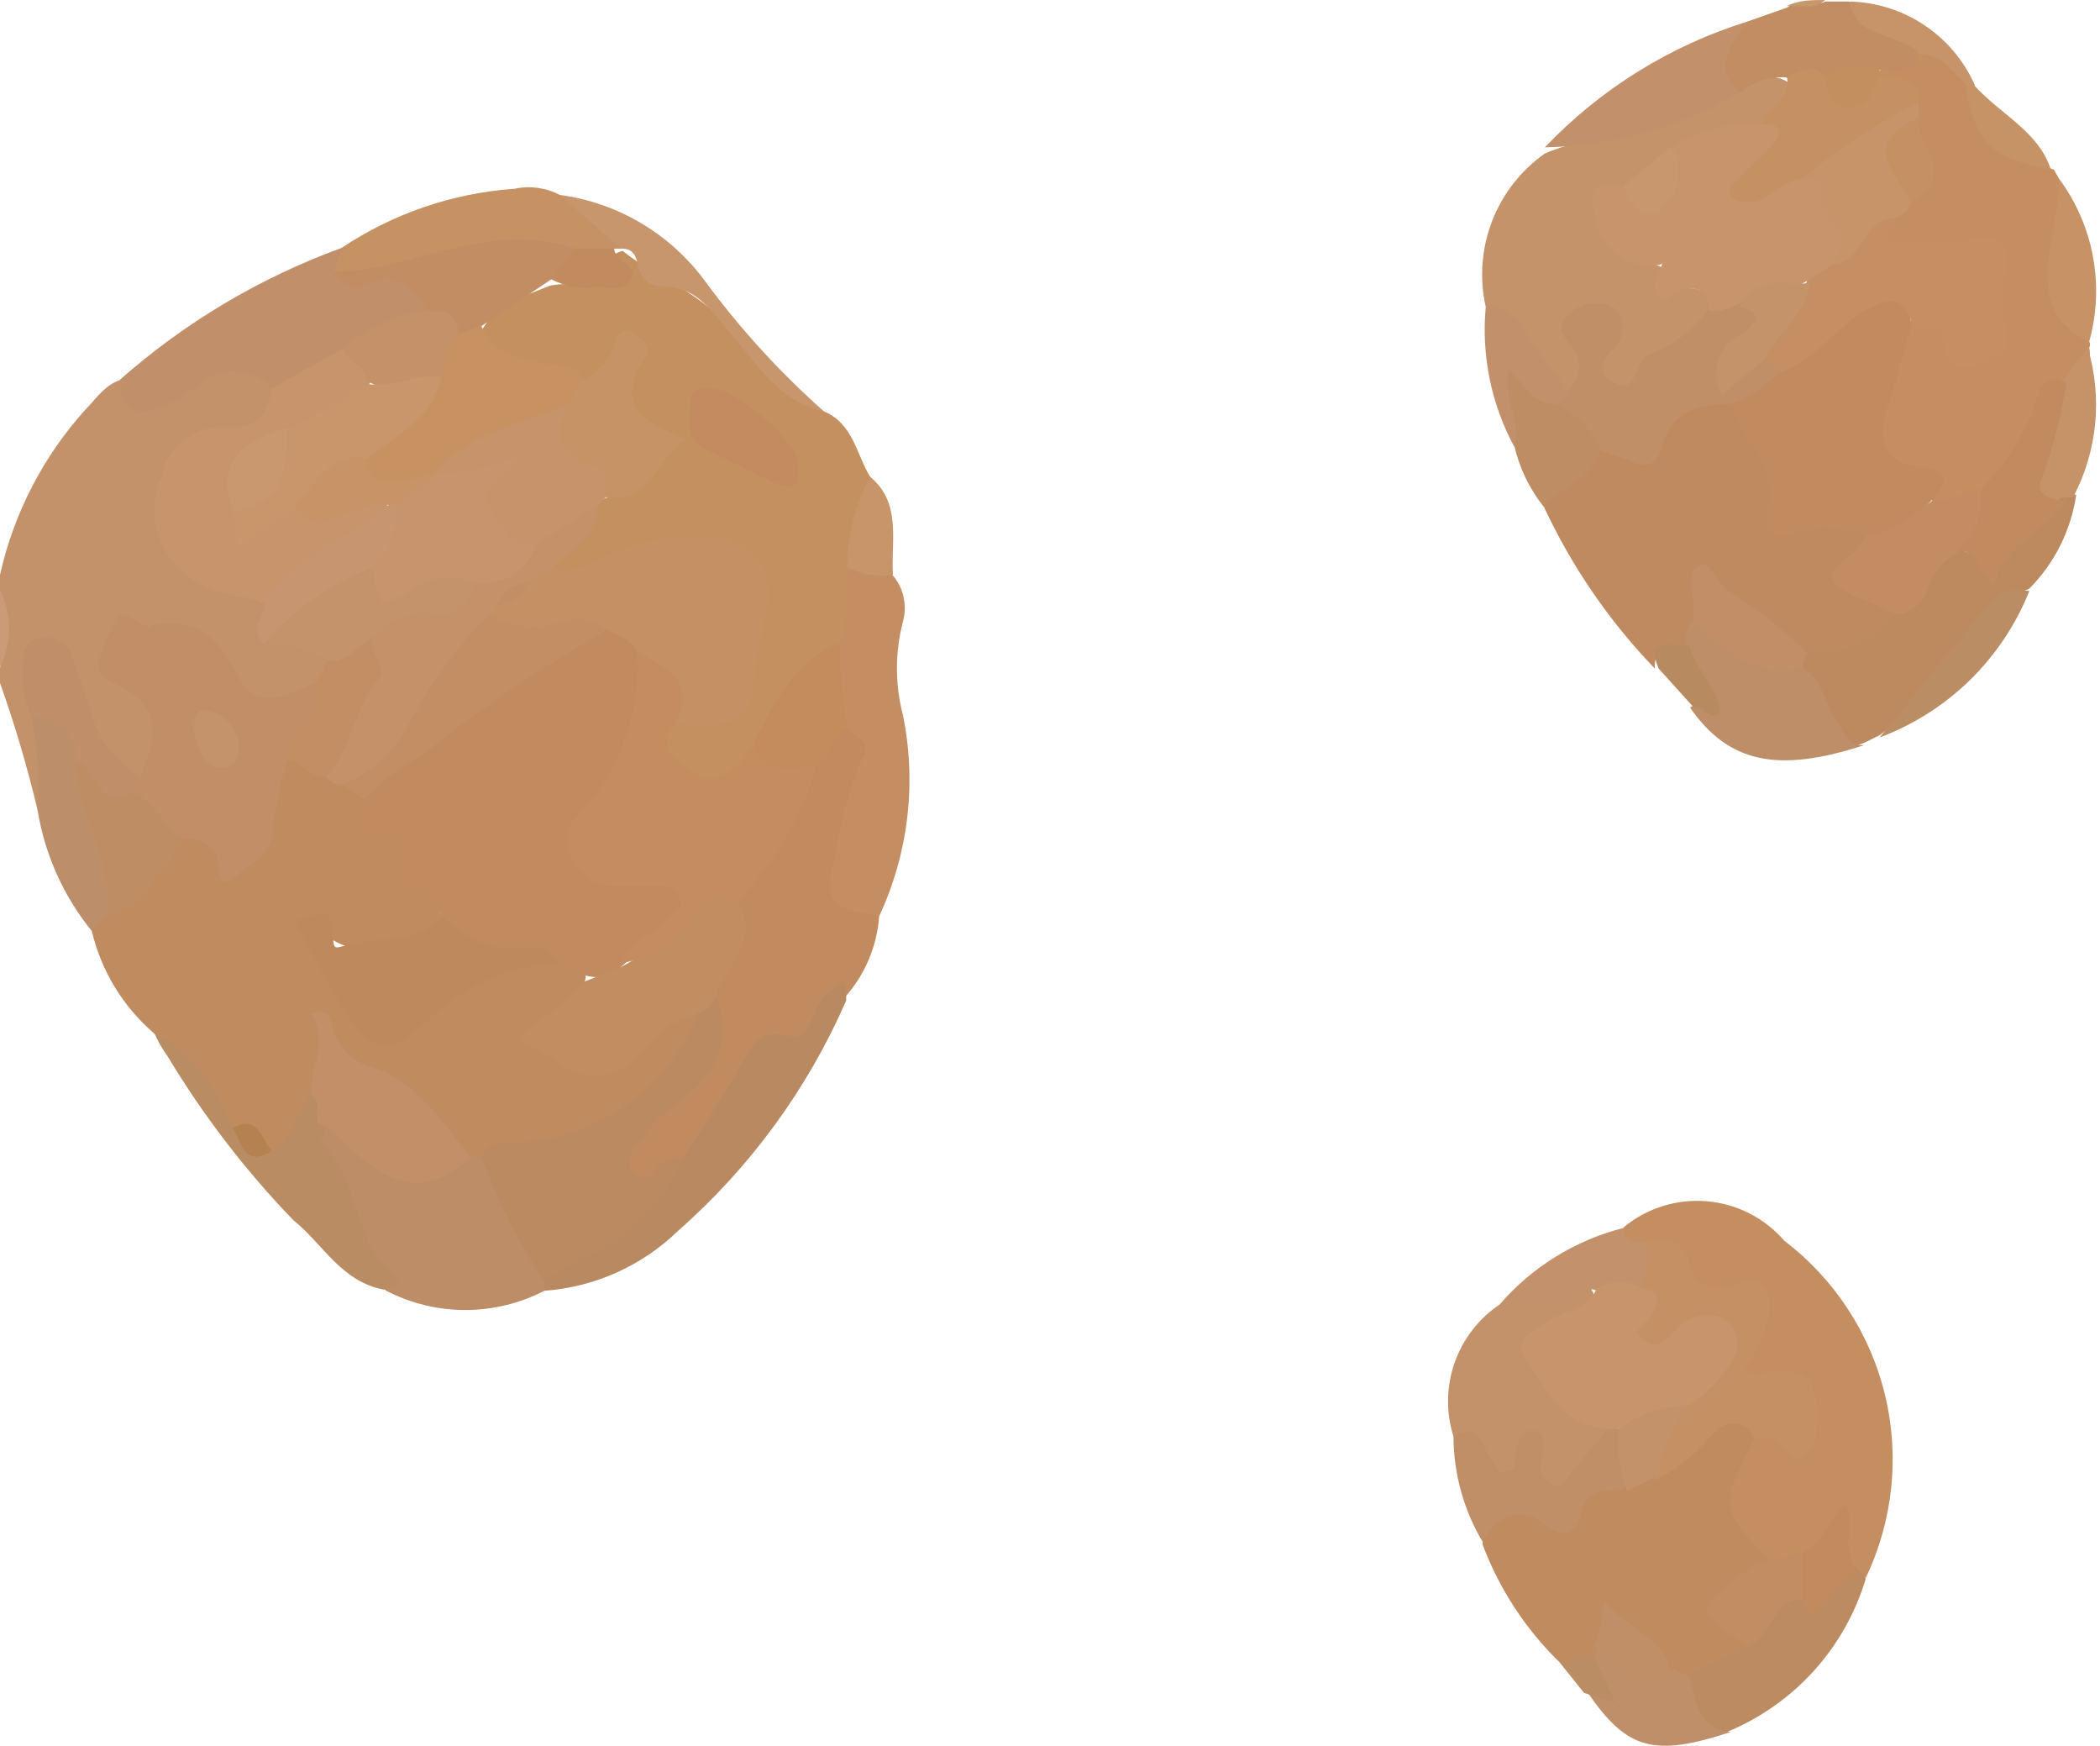 <?xml version="1.0" encoding="UTF-8"?> <svg xmlns="http://www.w3.org/2000/svg" width="225" height="187" viewBox="0 0 225 187" fill="none"> <g clip-path="url(#clip0_922_148202)"> <path d="M0 61.566C1.473 54.989 4.618 48.902 9.132 43.894C10.366 42.661 11.353 41.017 13.245 40.606C15.548 43.565 17.852 42.332 20.402 40.606C25.009 37.975 26.325 38.14 29.452 41.099C30.027 44.387 28.3 46.031 25.256 46.442C22.212 46.853 18.839 47.675 18.51 51.702C17.934 58.032 19.415 59.922 24.845 61.731C26.079 61.731 27.559 62.224 28.464 63.374C29.369 64.525 28.464 66.58 29.698 67.649C30.794 67.661 31.872 67.918 32.854 68.402C33.837 68.885 34.698 69.583 35.375 70.444C35.641 71.049 35.696 71.726 35.532 72.367C35.368 73.007 34.994 73.575 34.47 73.978C28.711 77.841 26.737 77.348 22.953 71.348C20.247 69.15 16.806 68.063 13.327 68.306C11.6 69.211 12.011 72.005 14.232 73.731C18.181 76.937 18.428 79.567 15.137 83.76C11.929 83.76 10.777 81.211 9.543 78.91C8.612 76.77 7.815 74.573 7.157 72.334C6.746 71.183 6.417 69.622 4.771 70.032C3.126 70.444 3.62 72.005 3.62 73.238C3.807 74.597 4.081 75.943 4.442 77.266C4.442 80.472 6.499 83.76 4.031 86.801C2.938 82.183 1.592 77.627 0 73.156L0 71.512C0.727 68.82 0.727 65.984 0 63.292L0 61.566Z" fill="#C4926A"></path> <path d="M0 63.21C0.637 64.487 0.969 65.894 0.969 67.32C0.969 68.746 0.637 70.153 0 71.43L0 63.21Z" fill="#CA9B76"></path> <path d="M16.453 110.638C13.192 107.82 10.892 104.056 9.872 99.87C9.378 98.555 10.366 98.062 11.188 97.487C13.505 96.254 15.461 94.442 16.865 92.226C17.67 90.958 18.808 89.934 20.155 89.267C22.953 88.609 23.611 90.829 24.68 92.637C25.684 92.177 26.552 91.467 27.201 90.574C27.849 89.681 28.256 88.636 28.382 87.541C28.472 85.308 29.184 83.144 30.439 81.294C32.249 80.307 33.565 81.294 34.881 82.198L36.856 83.513C37.954 83.95 38.859 84.767 39.406 85.814C39.406 86.801 39.406 87.952 40.722 88.609C44.506 90.746 44.836 95.349 47.633 98.226C46.835 99.292 45.815 100.173 44.644 100.807C43.473 101.441 42.178 101.814 40.849 101.9C39.519 101.986 38.187 101.783 36.944 101.305C35.7 100.827 34.576 100.085 33.647 99.13C34.702 102.837 36.524 106.282 38.995 109.241C40.64 111.214 42.45 110.967 44.342 109.241C47.02 106.656 50.178 104.617 53.638 103.24C55.682 102.352 57.945 102.095 60.137 102.501C61.371 102.501 62.441 103.24 62.77 104.638C62.194 107.843 59.068 108.501 57.175 110.474C57.751 111.296 58.739 111.46 59.561 111.871C63.839 114.337 64.662 114.091 68.364 111.049C70.256 109.405 71.901 106.857 75.028 108.008C75.521 112.775 72.23 115.241 69.104 117.707C64.403 122.023 58.211 124.35 51.828 124.201C51.421 124.283 51.001 124.283 50.594 124.201C49.13 123.43 47.864 122.333 46.892 120.995C44.961 118.365 42.343 116.318 39.324 115.077C38.317 114.638 37.42 113.984 36.694 113.16C35.969 112.336 35.435 111.363 35.128 110.309C34.964 112.664 34.606 115.001 34.059 117.296C33.154 119.68 32.495 122.31 29.698 123.379C26.901 124.447 26.654 120.666 24.351 120.831C22.252 117.052 19.588 113.616 16.453 110.638Z" fill="#C08B5F"></path> <path d="M88.272 44.058C91.399 45.373 91.728 48.579 93.208 51.045C94.689 53.511 91.07 57.538 91.81 60.991C92.218 63.623 91.816 66.318 90.658 68.717C86.661 72.028 83.409 76.146 81.115 80.8C79.141 83.677 76.755 85.075 73.382 83.349C70.009 81.622 70.256 80.143 71.901 77.019C73.218 76.362 74.616 77.019 76.015 77.019C76.921 76.963 77.776 76.584 78.426 75.95C79.075 75.317 79.475 74.471 79.552 73.567C79.552 70.69 80.704 67.895 81.033 65.347C81.362 62.799 79.799 59.511 75.85 59.018C71.554 59.102 67.323 60.082 63.428 61.895C61.947 61.895 60.466 63.621 58.903 61.895C58.903 58.607 62.77 57.456 63.51 54.497C63.876 54.006 64.356 53.611 64.909 53.346C66.474 52.902 67.893 52.051 69.022 50.88C70.338 49.154 71.737 48.004 68.611 46.277C65.484 44.551 66.883 41.099 67.706 38.058C65.238 39.291 64.826 42.414 62.194 42.003C59.561 41.592 57.916 40.934 55.859 40.359C53.803 39.784 51.746 38.715 51.252 36.167C52.651 32.715 55.941 31.811 58.985 30.578C60.211 30.372 61.462 30.372 62.687 30.578C65.238 30.578 66.472 30.167 65.649 27.372C65.962 27.126 66.328 26.957 66.719 26.879C70.503 29.92 75.521 31.399 78.483 35.674C81.078 39.164 84.423 42.029 88.272 44.058Z" fill="#C49060"></path> <path d="M177.285 71.594C172.413 66.531 168.411 60.698 165.439 54.333C166.097 50.88 169.634 50.141 171.526 47.839C172.919 48.283 174.425 48.212 175.769 47.639C177.113 47.066 178.206 46.028 178.848 44.716C179.574 43.616 180.681 42.823 181.957 42.489C183.232 42.156 184.586 42.304 185.759 42.907C188.585 45.928 190.322 49.804 190.695 53.922C190.695 55.977 192.011 55.977 193.492 55.812C194.973 55.648 197.934 55.073 199.744 56.881C201.554 58.689 196.782 60.169 198.51 62.142C200.238 64.114 202.047 63.703 203.199 65.43C203.245 65.701 203.245 65.979 203.199 66.251C201.389 70.115 197.852 70.608 194.068 70.69C189.872 68.635 186.828 65.101 182.715 62.47C181.892 63.703 182.715 65.265 181.892 66.58C181.645 67.582 181.166 68.511 180.494 69.293C180.494 69.293 179.753 69.786 179.424 69.704C177.861 69.293 177.285 70.033 177.285 71.594Z" fill="#C08A60"></path> <path d="M220.064 18.166L220.558 19.07C221.405 21.097 221.606 23.336 221.133 25.481C220.612 27.41 220.588 29.438 221.062 31.379C221.537 33.319 222.495 35.108 223.848 36.578C223.906 36.678 223.936 36.791 223.936 36.907C223.936 37.022 223.906 37.136 223.848 37.236C224.26 39.208 222.779 40.03 221.545 41.017C220.311 42.003 219.159 42.907 218.501 44.469C217.285 47.973 215.015 51.016 212.002 53.182C210.274 53.182 208.464 55.566 206.655 53.182C206.655 51.538 205.503 51.127 204.269 50.798C203.545 50.656 202.863 50.351 202.275 49.906C201.687 49.46 201.208 48.887 200.875 48.23C200.542 47.572 200.363 46.847 200.353 46.11C200.342 45.373 200.5 44.643 200.814 43.976C201.291 40.579 202.559 37.342 204.516 34.523C204.869 34.299 205.267 34.155 205.682 34.101C206.097 34.046 206.519 34.083 206.919 34.208C207.318 34.333 207.685 34.544 207.995 34.826C208.305 35.107 208.549 35.453 208.711 35.838C209.369 36.989 210.11 37.893 211.591 37.236C212.151 36.973 212.609 36.532 212.892 35.982C213.175 35.431 213.267 34.803 213.154 34.194C213.154 27.29 213.154 27.29 206.161 27.207C201.389 27.207 200.978 27.207 201.965 23.591L204.022 21.454C207.477 18.823 204.516 15.864 204.433 13.234C204.433 12.659 204.433 12.083 204.433 11.59C204.433 9.782 202.212 9.864 201.225 8.877C201.143 8.697 201.101 8.5 201.101 8.302C201.101 8.104 201.143 7.907 201.225 7.727C202.497 6.538 204.013 5.641 205.667 5.096C208.382 5.096 209.616 6.987 210.85 8.877C211.498 11.066 212.679 13.06 214.287 14.681C215.895 16.301 217.88 17.499 220.064 18.166Z" fill="#C48E60"></path> <path d="M167.084 178.04C163.453 174.501 160.645 170.208 158.857 165.464C158.857 162.505 160.421 160.615 163.382 161.601C166.344 162.587 168.4 162.505 170.128 159.628C170.622 158.724 172.02 158.724 173.09 158.56C174.453 158.248 175.759 157.72 176.956 156.998C178.935 155.765 180.782 154.333 182.468 152.724C184.772 150.997 186.993 150.422 188.474 153.71C188.474 153.71 188.474 154.285 188.474 154.45C187.154 156.325 186.575 158.622 186.849 160.898C187.122 163.174 188.228 165.269 189.954 166.779C189.543 168.588 187.898 169.245 186.581 170.232C185.265 171.218 182.962 173.109 186.581 174.753C186.899 174.88 187.163 175.113 187.328 175.413C187.493 175.713 187.549 176.06 187.486 176.396C185.782 178.418 183.369 179.712 180.74 180.013C180.338 180.042 179.934 179.976 179.562 179.819C179.19 179.661 178.861 179.418 178.601 179.109C176.928 177.105 174.99 175.335 172.843 173.848C171.856 174.67 172.02 175.986 171.362 176.807C171.213 177.2 170.957 177.542 170.622 177.794C170.144 178.223 169.536 178.481 168.895 178.526C168.254 178.57 167.617 178.4 167.084 178.04Z" fill="#C08B5F"></path> <path d="M189.79 167.19C184.196 161.683 184.196 161.601 188.062 153.874C188.308 153.633 188.608 153.455 188.938 153.355C189.267 153.255 189.616 153.236 189.954 153.299C191.353 153.299 193.245 155.683 193.574 152.477C193.903 149.271 193.574 147.956 190.283 147.874C189.571 147.915 188.857 147.915 188.144 147.874C186.581 147.874 185.923 146.887 186.581 145.326C187.239 143.764 187.569 143.353 187.898 142.284C188.803 139.079 188.309 138.421 185.018 138.668C184.124 138.867 183.188 138.755 182.366 138.352C181.543 137.948 180.883 137.277 180.494 136.448C180.159 135.542 179.51 134.787 178.664 134.319C177.818 133.851 176.833 133.703 175.887 133.9C174.653 133.489 173.09 133.407 173.994 131.434C176.485 129.387 179.68 128.395 182.893 128.672C186.107 128.948 189.084 130.471 191.188 132.914C196.569 137.012 200.374 142.837 201.962 149.409C203.55 155.981 202.825 162.898 199.909 168.999C199.273 168.925 198.673 168.668 198.181 168.259C196.289 166.122 197.441 163.656 197.441 162.012C197.16 163.083 196.666 164.087 195.987 164.963C195.308 165.839 194.46 166.568 193.492 167.108C192.258 167.766 191.024 168.259 189.79 167.19Z" fill="#C48E60"></path> <path d="M159.186 32.879C158.498 29.82 158.733 26.626 159.86 23.7C160.988 20.774 162.957 18.248 165.521 16.44C169.963 14.549 174.899 14.385 179.424 12.659C181.621 11.834 183.764 10.873 185.841 9.782C187.486 8.795 189.132 7.562 191.271 8.631C193.409 9.699 191.682 11.343 190.53 12.083C189.774 12.664 189.18 13.428 188.803 14.302C185.923 15.782 182.468 15.289 179.753 17.015C177.038 18.741 176.545 20.549 174.159 21.207C171.773 21.865 171.444 24.659 173.748 26.797C176.051 28.934 176.874 27.701 178.19 28.769C179.506 29.838 178.601 31.153 180.494 30.906C182.386 30.66 183.784 31.811 183.702 34.03C181.974 38.304 177.367 39.455 174.406 42.25C173.09 43.565 170.868 41.674 171.115 39.619C171.268 38.943 171.547 38.302 171.938 37.729C172.349 36.66 172.843 35.592 171.938 34.688C171.595 34.428 171.176 34.287 170.745 34.287C170.314 34.287 169.895 34.428 169.552 34.688C168.236 35.51 168.976 36.578 169.552 37.564C170.128 38.551 170.868 41.017 168.812 42.332C167.81 42.061 166.893 41.543 166.146 40.825C165.398 40.106 164.844 39.211 164.534 38.222C163.083 36.138 161.272 34.329 159.186 32.879Z" fill="#C4936A"></path> <path d="M94.196 98.144C93.962 101.378 92.66 104.443 90.494 106.857C89.342 106.857 88.766 107.35 88.272 108.172C87.875 109.26 87.144 110.196 86.184 110.845C85.224 111.494 84.084 111.825 82.925 111.789C81.198 111.789 80.622 113.515 79.799 114.748C77.496 117.954 76.591 122.064 72.888 124.283L70.338 125.68C69.269 126.256 68.117 127.16 67.048 125.68C66.701 125.156 66.516 124.542 66.516 123.913C66.516 123.285 66.701 122.67 67.048 122.146C68.016 120.131 69.526 118.423 71.408 117.214C73.123 116.14 74.482 114.585 75.316 112.743C76.15 110.9 76.422 108.853 76.097 106.857C76.097 103.405 79.881 100.775 78.565 96.911C81.767 92.365 84.522 87.52 86.792 82.444C87.861 80.718 88.272 78.417 90.74 78.006C93.208 77.595 93.949 80.472 92.962 82.773C92.12 85.096 91.486 87.489 91.07 89.924C89.589 95.925 89.26 94.61 94.196 98.144Z" fill="#C18B5F"></path> <path d="M50.759 123.954H51.581C54.565 128.029 56.999 132.479 58.821 137.188C58.742 137.578 58.573 137.944 58.327 138.257C55.709 139.612 52.803 140.319 49.854 140.319C46.905 140.319 43.999 139.612 41.38 138.257C38.336 133.982 37.431 128.722 34.47 124.448C33.565 123.05 33.154 121.735 34.47 120.502C35.786 119.269 37.185 121.488 38.254 122.475C41.133 125.434 44.177 127.078 48.044 124.201C48.422 123.898 48.881 123.713 49.364 123.669C49.847 123.625 50.332 123.724 50.759 123.954Z" fill="#BD8D67"></path> <path d="M29.122 41.592C28.599 41.024 27.963 40.571 27.255 40.261C26.547 39.951 25.782 39.791 25.009 39.791C24.236 39.791 23.472 39.951 22.764 40.261C22.056 40.571 21.42 41.024 20.896 41.592C19.884 42.291 18.81 42.896 17.687 43.401C14.808 44.798 12.916 44.305 12.834 40.688C19.805 34.532 27.869 29.737 36.609 26.55C37.185 27.29 36.609 28.194 37.267 28.934C37.925 29.673 39.653 28.934 40.887 28.934C43.601 28.934 45.74 29.92 45.905 33.126C43.355 35.345 39.57 35.345 37.185 37.811C34.799 40.277 32.907 42.003 29.122 41.592Z" fill="#C18F6A"></path> <path d="M94.196 98.144C88.684 97.24 88.19 96.5 89.589 91.24C90.065 87.813 91.006 84.467 92.386 81.294C93.455 79.567 91.892 78.91 90.74 78.17C89.713 76.903 89.085 75.358 88.939 73.733C88.792 72.109 89.133 70.477 89.918 69.046C90.674 66.376 90.952 63.593 90.74 60.826C91.553 60.463 92.454 60.347 93.332 60.493C94.21 60.64 95.026 61.041 95.676 61.648C96.241 62.322 96.634 63.123 96.82 63.983C97.006 64.842 96.981 65.733 96.746 66.58C95.885 69.868 95.885 73.321 96.746 76.608C98.227 83.875 97.333 91.424 94.196 98.144Z" fill="#C48E62"></path> <path d="M193.903 69.868C195.66 70.001 197.422 69.695 199.03 68.977C200.639 68.26 202.043 67.153 203.117 65.758C205.503 63.621 206.161 59.84 209.534 58.525C210.071 58.904 210.684 59.163 211.33 59.286C211.977 59.408 212.642 59.391 213.281 59.235C213.92 59.08 214.518 58.789 215.036 58.383C215.553 57.977 215.977 57.464 216.28 56.881C217.681 55.241 219.421 53.923 221.38 53.017C221.547 52.937 221.73 52.896 221.915 52.896C222.1 52.896 222.283 52.937 222.45 53.017C221.888 56.809 220.13 60.322 217.431 63.046C212.578 65.101 210.603 70.032 207.148 73.567C205.407 75.482 203.478 77.217 201.389 78.745L199.744 79.567C197.523 80.472 196.782 78.91 195.96 77.513C195.137 76.115 193.821 73.649 192.834 71.594C192.793 71.228 192.876 70.859 193.07 70.546C193.264 70.234 193.557 69.995 193.903 69.868Z" fill="#BD8A60"></path> <path d="M58.327 138.257V137.188C58.544 136.407 59.042 135.734 59.726 135.298C65.037 132.605 69.655 128.723 73.218 123.954C75.192 120.913 77.166 117.872 78.976 114.83C80.786 111.789 80.951 110.145 84.735 110.967C87.038 111.46 86.874 107.843 88.519 106.528C90.165 105.213 90.74 103.98 90.658 107.186C86.536 116.627 80.385 125.046 72.642 131.845C68.776 135.602 63.706 137.872 58.327 138.257Z" fill="#B98A62"></path> <path d="M155.731 153.874C154.915 151.301 154.955 148.533 155.845 145.985C156.735 143.436 158.426 141.244 160.667 139.736C163.503 138.158 166.72 137.39 169.963 137.517C171.856 139.243 169.963 140.065 168.976 140.887C167.989 141.709 164.04 142.284 164.452 144.997C164.809 146.341 165.448 147.593 166.328 148.67C167.207 149.747 168.306 150.625 169.552 151.244C170.572 151.679 171.538 152.231 172.431 152.888C172.314 154.262 171.823 155.579 171.011 156.694C170.199 157.81 169.097 158.682 167.824 159.217C164.452 161.025 164.698 157.327 163.958 155.354C161.737 159.299 161.325 159.382 158.611 156.176C157.808 155.23 156.83 154.449 155.731 153.874Z" fill="#C4926A"></path> <path d="M34.963 120.584C34.963 121.242 34.223 122.228 34.47 122.475C38.501 126.338 37.761 132.749 42.038 136.448C43.272 137.517 42.697 138.01 41.38 138.174C36.609 137.435 34.634 133.243 31.426 130.694C26.278 125.359 21.752 119.458 17.934 113.104C17.372 112.34 16.903 111.512 16.536 110.638C20.44 112.793 23.38 116.347 24.762 120.584C26.408 121.077 27.066 123.05 28.958 123.05C30.85 123.05 31.92 119.351 33.154 117.296C35.457 117.543 34.634 119.351 34.963 120.584Z" fill="#BA8C64"></path> <path d="M193.08 71.512C195.219 72.745 195.466 75.129 196.618 76.937C197.77 78.746 197.77 79.814 199.744 79.814C190.448 82.855 185.183 81.705 181.069 75.786C182.303 74.964 182.715 75.786 183.126 76.526C183.126 73.978 179.342 72.252 180.576 69.046C180.576 68.142 180.576 67.156 181.481 66.498C182.386 65.841 182.057 66.498 182.221 66.498C185.418 68.963 189.13 70.676 193.08 71.512Z" fill="#BE8E68"></path> <path d="M35.786 29.098L36.609 26.55C42.122 22.866 48.503 20.684 55.119 20.221C56.764 19.863 58.482 20.095 59.973 20.878C62.605 22.276 65.484 23.426 66.554 26.632H65.814C65.242 27.085 64.571 27.395 63.856 27.538C63.141 27.681 62.402 27.652 61.7 27.454C56.394 26.747 51.001 27.082 45.823 28.44C42.628 29.701 39.118 29.931 35.786 29.098Z" fill="#C69163"></path> <path d="M198.921 168.012L199.909 169.081C198.81 172.757 196.903 176.141 194.327 178.986C191.75 181.83 188.57 184.063 185.018 185.52C180.987 185.52 179.918 183.877 180.576 179.602L187.24 176.314C188.556 173.931 189.378 171.054 192.834 170.889C196.289 170.725 196.618 168.341 198.921 168.012Z" fill="#BD8B61"></path> <path d="M186.417 9.946C180.058 13.626 172.868 15.634 165.521 15.782C171.491 9.51 178.967 4.87 187.239 2.302C187.157 4.85 185.676 7.316 186.417 9.946Z" fill="#C2906B"></path> <path d="M155.731 153.874C158.611 152.148 158.775 154.861 159.762 156.258C160.749 157.655 160.585 157.82 161.572 157.573C162.559 157.327 162.23 156.505 162.313 155.847C162.395 155.189 162.806 153.052 164.287 153.217C165.768 153.381 165.521 155.189 165.11 156.505C164.972 156.974 165.013 157.478 165.226 157.918C165.439 158.359 165.808 158.704 166.261 158.888C167.578 159.71 167.742 158.395 168.318 157.738C168.894 157.08 170.951 154.614 172.267 153.052C172.442 152.912 172.66 152.836 172.884 152.836C173.108 152.836 173.326 152.912 173.501 153.052C174.417 155.097 174.563 157.403 173.912 159.546C171.856 159.546 170.046 159.546 169.388 162.012C168.729 164.478 167.578 164.889 165.356 163.163C163.135 161.436 160.091 162.094 158.94 165.3C156.852 161.853 155.743 157.903 155.731 153.874Z" fill="#C18F67"></path> <path d="M186.417 9.946C183.373 7.069 185.512 4.685 187.239 2.302L191.435 0.822C192.751 -0.082 194.314 0.822 195.548 0.164H198.099C199.661 1.479 201.407 2.559 203.282 3.37C204.351 3.863 205.832 4.11 205.585 5.836C205.338 7.562 203.199 7.809 201.389 7.48C199.539 8.083 197.64 8.523 195.713 8.795C194.314 8.384 192.834 8.795 191.435 8.302C190.53 8.215 189.617 8.316 188.754 8.599C187.89 8.882 187.094 9.341 186.417 9.946Z" fill="#C28D62"></path> <path d="M11.682 98.144C11.288 98.293 10.93 98.523 10.632 98.821C10.334 99.119 10.103 99.476 9.954 99.87C6.859 96.113 4.815 91.604 4.031 86.801C4.276 83.358 4.027 79.898 3.291 76.526C7.157 76.115 8.309 77.019 9.461 81.54C9.804 85.081 10.606 88.562 11.846 91.897C12.34 93.952 13.327 96.089 11.682 98.144Z" fill="#BC8E6A"></path> <path d="M171.444 48.25C170.704 51.456 167.166 52.031 165.439 54.333C163.877 52.386 162.78 50.109 162.23 47.675C161.572 45.538 161.325 43.401 160.832 41.346C160.338 39.291 160.832 39.619 161.572 39.208C162.313 38.797 162.888 39.208 163.382 39.866C164.351 40.777 165.397 41.602 166.508 42.332C168.894 43.729 172.02 44.469 171.444 48.25Z" fill="#BF8D63"></path> <path d="M66.554 26.632L59.972 20.878C63.05 21.291 66.013 22.319 68.684 23.9C71.356 25.482 73.681 27.585 75.521 30.084C79.265 35.18 83.539 39.864 88.272 44.058C83.583 43.072 81.197 39.126 78.4 35.838C75.603 32.55 74.534 30.824 70.914 30.66C67.294 30.495 69.351 26.55 66.554 26.632Z" fill="#C7966C"></path> <path d="M180.987 179.602C181.728 182.15 181.892 185.109 185.43 185.52C177.203 188.233 174.324 187.411 170.128 181.328C170.128 180.589 173.09 181.739 171.115 179.684C170.779 179.346 170.59 178.888 170.59 178.41C170.59 177.933 170.779 177.475 171.115 177.136V176.314C174.159 176.314 176.051 179.931 179.342 178.78L180.987 179.602Z" fill="#BE8F69"></path> <path d="M170.622 138.092C167.349 138.886 164.022 139.436 160.667 139.736C164.158 135.693 168.812 132.822 173.994 131.516C173.994 133.16 175.311 133.078 176.462 133.078C177.106 133.738 177.466 134.623 177.466 135.544C177.466 136.465 177.106 137.35 176.462 138.01C174.591 138.751 172.513 138.78 170.622 138.092Z" fill="#C3926D"></path> <path d="M166.426 43.236C164.205 43.236 163.382 41.181 161.654 39.619C160.914 42.496 163.053 45.044 162.23 47.839C159.767 43.259 158.709 38.056 159.186 32.879C160.067 32.797 160.951 33 161.707 33.459C162.462 33.918 163.05 34.608 163.382 35.427C164.832 37.718 166.425 39.914 168.154 42.003C168.729 43.318 168.236 43.976 166.426 43.236Z" fill="#C2916C"></path> <path d="M201.389 78.992L213.318 64.443C214.47 62.964 215.951 63.21 217.431 63.292C216.001 66.882 213.835 70.134 211.073 72.838C208.31 75.541 205.011 77.638 201.389 78.992Z" fill="#BB8D65"></path> <path d="M223.848 36.578C219.817 34.77 218.583 31.564 219.899 25.153C220.322 23.152 220.542 21.114 220.558 19.07C222.408 21.544 223.666 24.407 224.237 27.442C224.807 30.477 224.674 33.602 223.848 36.578Z" fill="#C69266"></path> <path d="M222.121 53.264H221.051C218.665 54.497 217.102 53.264 217.596 51.127C218.583 47.593 218.336 43.647 221.051 40.77L223.684 37.236C225.283 42.577 224.722 48.332 222.121 53.264Z" fill="#C69267"></path> <path d="M95.676 61.566C93.986 61.811 92.26 61.524 90.74 60.744C90.807 57.365 91.652 54.046 93.208 51.045C96.664 53.922 95.43 57.949 95.676 61.566Z" fill="#C79569"></path> <path d="M205.667 5.836C203.611 3.37 198.839 4.357 198.181 0.164C201.037 0.233 203.814 1.112 206.188 2.698C208.563 4.285 210.436 6.513 211.591 9.124C211.537 9.192 211.468 9.248 211.39 9.286C211.311 9.324 211.225 9.343 211.138 9.343C211.051 9.343 210.965 9.324 210.887 9.286C210.808 9.248 210.739 9.192 210.686 9.124C209.205 7.644 208.053 5.754 205.667 5.836Z" fill="#C69468"></path> <path d="M210.603 9.124H211.508C214.305 12.247 218.419 14.056 219.735 18.166C213.318 16.933 211.59 15.289 210.603 9.124Z" fill="#C69366"></path> <path d="M180.987 69.046C181.481 71.677 184.113 73.485 184.278 76.362C183.126 77.348 182.55 75.54 181.481 75.786L177.697 71.594C176.298 68.06 178.931 69.211 180.987 69.046Z" fill="#B88A60"></path> <path d="M170.622 177.136L173.09 182.397L169.717 181.328L167.084 178.04L170.622 177.136Z" fill="#BA8D65"></path> <path d="M195.548 0C194.314 1.151 192.834 0.493 191.435 0.658C192.669 0 194.15 0 195.548 0Z" fill="#C8986D"></path> <path d="M30.768 81.54C30.039 83.841 29.543 86.209 29.287 88.609C29.287 91.568 26.819 92.473 25.256 93.87C23.693 95.267 23.446 93.87 23.364 92.473C23.282 91.075 21.883 89.76 19.991 89.842C16.7 89.842 15.795 86.883 13.985 84.993C13.883 84.622 13.928 84.226 14.112 83.888C14.296 83.551 14.605 83.298 14.973 83.184C16.782 79.074 17.523 75.54 12.093 73.156C9.132 71.923 11.353 68.882 12.093 66.909C12.834 64.936 14.232 66.334 15.302 66.909C16.371 67.484 16.124 66.909 16.453 66.909C21.142 66.169 23.446 68.224 25.503 72.416C27.559 76.608 31.344 74.142 34.388 72.827C36.362 77.266 32.331 78.91 30.768 81.54Z" fill="#C28E67"></path> <path d="M29.122 41.592L36.609 37.4C38.419 37.4 39.735 38.715 39.735 40.852C37.925 44.222 34.059 44.633 31.508 46.524C26.243 48.661 25.256 50.059 26.079 54.744C26.079 55.895 26.737 56.881 28.218 55.895C29.698 54.908 30.439 53.757 32.166 54.251C32.975 54.637 33.861 54.838 34.758 54.838C35.655 54.838 36.54 54.637 37.349 54.251C38.017 53.884 38.767 53.691 39.529 53.691C40.291 53.691 41.041 53.884 41.709 54.251C42.532 55.401 41.709 56.059 40.887 56.552C36.999 59.616 32.873 62.365 28.547 64.772C26.243 63.621 23.446 63.868 21.225 62.388C19.25 61.35 17.744 59.601 17.011 57.495C16.278 55.389 16.373 53.084 17.276 51.045C17.615 49.395 18.568 47.935 19.942 46.958C21.316 45.982 23.009 45.563 24.68 45.784C27.724 45.866 28.711 44.14 29.122 41.592Z" fill="#C7946B"></path> <path d="M34.963 70.69C33.005 69.377 30.645 68.795 28.3 69.046C29.448 66.787 31.084 64.812 33.091 63.262C35.097 61.713 37.422 60.628 39.899 60.087C41.38 62.553 43.026 63.292 45.74 61.484C46.162 61.171 46.645 60.952 47.158 60.84C47.671 60.728 48.202 60.727 48.715 60.836C49.228 60.944 49.713 61.161 50.136 61.471C50.559 61.782 50.912 62.178 51.17 62.635C51.17 65.758 49.113 66.498 46.645 66.662C44.462 66.761 42.363 67.537 40.64 68.882C38.83 69.868 37.596 72.416 34.963 70.69Z" fill="#C5936B"></path> <path d="M14.973 83.184L14.15 84.828C12.669 87.13 11.271 85.979 9.954 84.828C8.638 83.677 9.132 82.198 8.227 81.54C8.227 78.088 6.006 77.102 3.291 76.526C2.533 74.912 2.248 73.117 2.468 71.348C2.468 69.868 2.468 68.553 4.607 68.306C5.29 68.203 5.987 68.355 6.565 68.735C7.142 69.114 7.558 69.694 7.733 70.361C8.391 72.252 9.214 74.142 9.708 76.115C10.479 79.064 12.367 81.599 14.973 83.184Z" fill="#C08F6A"></path> <path d="M34.964 70.69C37.267 71.183 38.254 69.046 39.982 68.224C40.461 68.663 40.843 69.197 41.104 69.791C41.366 70.385 41.501 71.027 41.501 71.676C41.501 72.326 41.366 72.968 41.104 73.562C40.843 74.156 40.461 74.69 39.982 75.129C38.947 76.746 38.118 78.485 37.514 80.307C36.856 81.54 36.691 83.349 34.634 83.184C32.578 83.02 32.249 81.129 30.439 81.54C30.351 80.853 30.449 80.154 30.724 79.518C30.999 78.882 31.441 78.331 32.002 77.924C32.703 77.363 33.24 76.625 33.559 75.787C33.877 74.948 33.964 74.04 33.812 73.156C34.388 72.334 34.717 71.512 34.964 70.69Z" fill="#C38E64"></path> <path d="M39.982 60.744C35.459 62.46 31.441 65.287 28.3 68.964C26.408 67.32 28.876 65.594 28.3 63.95C31.92 59.593 37.514 57.538 41.627 54.086C41.789 53.953 41.993 53.879 42.203 53.879C42.413 53.879 42.617 53.953 42.779 54.086C43.684 57.538 43.19 59.593 39.982 60.744Z" fill="#C7956F"></path> <path d="M47.468 98.144C45.987 95.843 41.792 95.432 42.943 91.24C42.943 90.418 41.792 89.924 40.804 89.842C37.925 89.842 38.007 87.705 39.077 85.65C39.077 84.253 39.653 83.595 40.558 83.02C47.386 78.088 54.049 72.992 60.96 68.224C62.108 67.197 63.616 66.665 65.155 66.745C66.022 66.869 66.839 67.224 67.519 67.774C68.2 68.324 68.719 69.048 69.022 69.868C69.564 75.753 67.859 81.625 64.25 86.308C63.016 87.87 61.618 89.267 62.687 91.486C63.757 93.706 65.814 93.459 67.706 93.459C68.691 93.377 69.682 93.377 70.667 93.459C71.288 93.51 71.883 93.728 72.39 94.09C72.897 94.452 73.297 94.944 73.547 95.514C73.683 96.123 73.639 96.758 73.42 97.342C73.201 97.926 72.816 98.433 72.313 98.802C70.667 100.281 68.857 101.514 67.212 102.994C65.567 104.473 64.333 105.049 62.441 104.391L59.89 102.747C58.427 101.975 56.747 101.714 55.119 102.008C53.594 102.318 52.01 102.106 50.621 101.404C49.233 100.703 48.122 99.555 47.468 98.144Z" fill="#C18B5F"></path> <path d="M73.218 123.954C71.165 128.78 67.337 132.634 62.523 134.722C61.042 135.462 59.644 136.366 58.245 137.188C55.538 133.038 53.303 128.6 51.581 123.954C51.78 123.436 52.148 123 52.626 122.716C53.104 122.433 53.663 122.319 54.214 122.393C58.726 122.445 63.143 121.098 66.856 118.536C70.57 115.975 73.396 112.325 74.945 108.09C74.997 107.672 75.187 107.283 75.485 106.986C75.783 106.688 76.172 106.498 76.59 106.446C78.483 111.625 77.331 114.666 71.984 118.611C70.473 119.762 69.189 121.184 68.199 122.804C67.459 123.708 66.965 124.858 68.199 125.763C69.433 126.667 69.844 125.763 70.503 124.858C71.259 124.221 72.23 123.898 73.218 123.954Z" fill="#BC8A60"></path> <path d="M76.591 106.857C76.442 107.228 76.219 107.565 75.936 107.847C75.653 108.13 75.316 108.352 74.945 108.501C72.535 109.154 70.4 110.566 68.857 112.529C68.353 113.271 67.693 113.895 66.923 114.356C66.152 114.817 65.29 115.105 64.397 115.199C63.504 115.293 62.602 115.191 61.752 114.9C60.903 114.609 60.127 114.136 59.479 113.515C58.245 112.693 56.846 112.118 55.448 111.378C57.422 108.83 60.795 108.008 62.441 105.213L66.554 103.569C69.759 101.882 72.564 99.527 74.781 96.665C75.932 94.938 77.825 94.61 79.141 96.665C81.526 100.61 77.825 103.24 76.591 106.857Z" fill="#C38D62"></path> <path d="M47.468 98.144C48.606 99.399 50.031 100.36 51.621 100.947C53.211 101.534 54.919 101.728 56.6 101.514C57.255 101.326 57.957 101.39 58.566 101.694C59.176 101.999 59.648 102.522 59.89 103.158C54.401 103.426 49.222 105.778 45.411 109.734C41.709 113.022 40.146 112.94 37.185 108.666C35.457 106.035 34.059 103.158 32.495 100.446C32.002 99.624 31.015 98.637 32.495 98.309C33.976 97.98 35.457 97.076 35.622 99.459C35.786 101.843 35.622 101.596 37.102 101.268C41.133 100.281 44.671 101.103 47.468 98.144Z" fill="#BF895E"></path> <path d="M34.963 83.184C37.761 80.225 37.843 75.786 40.64 72.663C41.627 71.594 39.324 69.868 39.982 68.224C40.771 67.301 41.78 66.592 42.916 66.161C44.051 65.73 45.277 65.591 46.481 65.758C46.983 65.866 47.502 65.864 48.004 65.751C48.505 65.638 48.975 65.417 49.382 65.104C49.789 64.791 50.123 64.394 50.361 63.939C50.599 63.484 50.734 62.983 50.759 62.47C52.98 61.073 55.612 60.333 57.011 57.867C58.409 55.401 60.795 53.593 64.086 54.168C64.086 57.374 61.206 58.936 59.068 60.826C58.875 61.352 58.58 61.833 58.198 62.243C57.817 62.652 57.357 62.981 56.846 63.21C55.602 63.739 54.542 64.626 53.803 65.758L52.651 66.58C49.3 70.772 46.249 75.194 43.519 79.814C42.934 81.134 41.958 82.244 40.722 82.993C39.487 83.743 38.051 84.096 36.609 84.006C36.284 84.048 35.953 83.993 35.66 83.846C35.367 83.7 35.124 83.469 34.963 83.184Z" fill="#C49169"></path> <path d="M34.964 120.584C32.825 120.584 34.964 117.954 33.318 117.296C33.318 114.255 35.21 111.46 33.318 108.583C35.21 107.926 35.292 109.076 35.622 109.898C35.816 110.848 36.251 111.732 36.885 112.466C37.518 113.2 38.33 113.759 39.241 114.091C44.589 115.57 47.468 120.338 50.43 123.954C44.013 129.873 39.57 124.941 34.964 120.584Z" fill="#C28F68"></path> <path d="M36.609 84.006C39.727 82.861 42.288 80.567 43.766 77.595C46.04 73.242 48.951 69.252 52.404 65.758C55.448 65.758 58.41 65.758 61.453 65.758C62.77 65.758 64.662 65.265 64.909 67.567C58.003 71.464 51.428 75.918 45.247 80.883C42.902 82.061 40.807 83.679 39.077 85.65L36.609 84.006Z" fill="#C38E64"></path> <path d="M8.227 81.54C10.448 82.116 10.283 86.965 14.068 84.828C16.7 85.65 17.441 88.774 19.909 89.842C17.276 92.719 15.795 96.829 11.682 98.062C11.579 94.679 10.883 91.341 9.625 88.198C8.7 86.101 8.223 83.833 8.227 81.54Z" fill="#BF8D64"></path> <path d="M29.122 123.297C26.161 125.105 25.914 122.393 24.927 120.831C27.642 119.351 27.971 121.899 29.122 123.297Z" fill="#B58151"></path> <path d="M79.058 96.5C78.73 96.204 78.333 95.993 77.904 95.885C77.475 95.778 77.025 95.776 76.596 95.882C76.166 95.987 75.768 96.196 75.437 96.49C75.107 96.784 74.853 97.154 74.698 97.569C73.862 99.08 72.681 100.373 71.252 101.344C69.823 102.314 68.186 102.936 66.472 103.158C67.541 100.857 69.927 100.035 71.572 98.391C73.218 96.747 73.218 97.158 72.724 96.007C72.23 94.856 71.325 94.856 70.338 94.856C69.351 94.856 66.965 94.856 65.32 94.856C63.675 94.856 62.194 93.788 61.371 92.062C60.871 91.312 60.661 90.405 60.783 89.512C60.904 88.62 61.347 87.801 62.029 87.212C64.199 84.899 65.873 82.168 66.948 79.185C68.023 76.203 68.477 73.032 68.282 69.868C74.452 70.608 75.439 72.499 72.395 77.348C70.832 79.321 71.408 80.718 73.3 82.116C74.061 82.82 75.059 83.212 76.097 83.212C77.134 83.212 78.133 82.82 78.894 82.116C79.541 81.413 80.146 80.672 80.704 79.896C82.76 81.212 85.393 80.965 87.368 82.444C85.802 87.743 82.947 92.572 79.058 96.5Z" fill="#C48C5F"></path> <path d="M72.395 77.348C74.616 72.827 71.325 71.43 68.282 69.868C67.623 68.388 66.143 68.06 64.909 67.402C64.205 66.826 63.355 66.459 62.453 66.343C61.551 66.227 60.635 66.366 59.808 66.745C58.575 67.116 57.276 67.22 55.999 67.05C54.723 66.88 53.497 66.44 52.404 65.758L53.227 64.936C54.461 64.196 55.448 63.21 56.6 62.47L59.068 60.826C62.276 61.73 64.662 59.265 67.294 58.607C70.305 57.571 73.506 57.206 76.673 57.538C77.554 57.589 78.414 57.83 79.193 58.245C79.972 58.661 80.65 59.241 81.183 59.944C81.715 60.648 82.087 61.459 82.275 62.321C82.462 63.183 82.459 64.075 82.267 64.936C81.567 67.921 81.018 70.939 80.622 73.978C80.375 77.266 77.002 78.499 72.395 77.348Z" fill="#C59063"></path> <path d="M51.581 34.934C53.062 38.14 56.188 38.468 59.068 39.044C60.384 39.044 61.782 39.044 62.441 40.77C63.099 42.496 61.782 42.989 60.877 43.811C55.818 45.948 50.947 48.505 46.316 51.456C43.519 52.278 40.393 54.168 38.583 49.812C38.583 47.839 40.475 46.853 41.874 45.784C43.945 44.378 45.572 42.41 46.563 40.112C46.563 38.386 47.057 36.414 48.949 35.345C49.307 35.041 49.742 34.841 50.207 34.769C50.672 34.696 51.147 34.753 51.581 34.934Z" fill="#C79162"></path> <path d="M46.645 50.716C50.265 46.195 55.941 45.538 60.795 43.236C61.453 45.62 61.536 48.168 64.415 49.401C65.978 50.141 66.06 51.785 64.909 53.264L64.086 54.086L57.587 58.196C54.872 59.922 53.638 58.196 52.486 56.059C51.335 53.922 51.005 52.196 54.461 49.319C53.464 50.194 52.27 50.816 50.981 51.131C49.692 51.446 48.345 51.445 47.057 51.127L46.645 50.716Z" fill="#C7936A"></path> <path d="M51.581 34.934L49.113 35.756C47.905 35.056 46.774 34.229 45.74 33.29C44.26 30.742 42.367 29.098 39.159 30.578C38.845 30.736 38.499 30.824 38.147 30.833C37.795 30.843 37.446 30.775 37.123 30.633C36.801 30.492 36.514 30.281 36.282 30.015C36.051 29.75 35.882 29.437 35.786 29.098C40.887 29.098 45.658 26.961 50.759 26.221C54.344 25.327 58.11 25.47 61.618 26.632C61.618 28.687 60.466 29.262 59.068 29.92L51.581 34.934Z" fill="#C38D63"></path> <path d="M64.909 53.264C64.909 51.949 65.402 50.305 63.428 49.894C59.479 48.908 59.561 46.277 60.795 43.236L62.441 40.77C63.965 39.972 65.159 38.662 65.814 37.071C65.814 36.249 66.472 34.934 67.788 35.674C69.104 36.414 69.762 37.318 69.104 38.304C65.649 43.401 69.104 45.373 73.547 47.017C70.091 49.319 69.762 54.004 64.909 53.264Z" fill="#C59366"></path> <path d="M87.368 82.198C84.982 82.198 81.938 83.266 80.704 79.65C83.007 75.375 84.9 70.855 89.918 68.882C89.918 71.923 90.411 74.964 90.74 78.006C88.766 78.91 88.93 81.294 87.368 82.198Z" fill="#C48C5D"></path> <path d="M76.179 41.592C78.812 41.592 85.475 47.264 85.558 49.812C85.64 52.36 84.899 52.524 83.007 51.703C81.115 50.88 78.153 49.319 75.686 48.168C73.218 47.017 74.04 44.962 74.04 43.154C74.04 41.346 75.11 41.592 76.179 41.592Z" fill="#C38B5F"></path> <path d="M59.068 29.92L61.618 26.632H65.814C65.814 27.947 68.364 28.44 67.623 29.92C66.883 31.4 65.155 30.66 63.921 30.742C62.257 30.969 60.564 30.683 59.068 29.92Z" fill="#C18A5F"></path> <path d="M204.762 34.934C203.857 37.975 203.117 41.017 202.13 43.976C201.143 46.935 201.718 49.483 205.585 50.058C207.23 50.058 209.452 50.798 207.23 53.264C205.009 55.73 203.528 58.278 199.744 57.374C197.749 56.39 195.45 56.213 193.327 56.881C190.53 57.703 188.556 57.703 189.625 53.757C189.731 52.669 189.618 51.57 189.293 50.526C188.968 49.481 188.438 48.512 187.733 47.675C186.712 46.364 185.983 44.851 185.594 43.236C186.581 41.017 188.885 40.441 190.53 39.126C193.739 36.989 196.289 33.865 199.662 31.975C203.035 30.084 204.68 31.235 204.762 34.934Z" fill="#C18B5F"></path> <path d="M190.612 39.948C189.133 41.313 187.437 42.424 185.594 43.236C182.139 43.236 179.013 43.894 178.026 48.004C177.532 49.894 176.216 50.141 174.488 49.319L171.444 48.25C171.035 47.093 170.372 46.042 169.504 45.175C168.636 44.307 167.584 43.645 166.426 43.236C166.652 43.26 166.88 43.235 167.095 43.162C167.31 43.09 167.507 42.971 167.671 42.814C167.836 42.658 167.964 42.467 168.047 42.256C168.13 42.045 168.167 41.819 168.154 41.592C168.488 41.291 168.756 40.924 168.939 40.513C169.122 40.103 169.217 39.658 169.217 39.208C169.217 38.759 169.122 38.314 168.939 37.904C168.756 37.493 168.488 37.125 168.154 36.825C167.084 35.674 167.002 34.605 168.154 33.619C168.756 33.044 169.519 32.665 170.342 32.533C171.165 32.401 172.008 32.522 172.76 32.879C174.159 33.701 173.83 34.77 173.665 36.085C173.501 37.4 169.963 39.126 172.678 40.852C175.393 42.578 175.146 38.797 176.627 37.975C179.254 37.046 181.525 35.322 183.126 33.044C183.542 32.617 184.042 32.28 184.594 32.053C185.146 31.827 185.738 31.717 186.334 31.728C189.296 32.386 189.954 33.619 187.486 35.756C186.722 36.242 186.09 36.909 185.645 37.698C185.2 38.486 184.956 39.372 184.936 40.277C186.17 39.208 186.993 37.729 188.803 37.647C190.612 37.564 190.859 38.469 190.612 39.948Z" fill="#C18F67"></path> <path d="M199.744 57.538C202.546 56.819 205.121 55.406 207.23 53.429C209.122 54.168 210.439 51.949 212.249 52.524C214.387 55.895 212.249 57.703 209.698 59.182C208.16 60.112 207.018 61.575 206.49 63.292C206.219 63.987 205.76 64.594 205.165 65.044C204.569 65.494 203.86 65.769 203.117 65.84L201.636 65.101C199.744 64.114 196.947 63.539 196.371 62.059C195.795 60.58 199.168 59.429 199.744 57.538Z" fill="#C38C62"></path> <path d="M193.08 71.512C187.898 72.827 184.854 69.622 181.481 66.498C181.44 66.088 181.44 65.675 181.481 65.265C181.481 63.703 180.658 61.32 181.974 60.58C183.291 59.84 183.949 62.635 185.347 63.374C188.292 65.27 191.047 67.445 193.574 69.868L193.08 71.512Z" fill="#C28E67"></path> <path d="M190.612 39.948L189.214 38.222C189.214 34.605 192.587 32.797 193.656 30.002C194.382 29.046 195.309 28.261 196.371 27.701C197.934 27.207 198.51 25.728 199.579 24.741C200.649 23.755 201.554 22.44 203.364 23.509C203.364 24.413 200.484 26.057 203.94 26.057C206.415 26.17 208.896 26.033 211.344 25.646C214.634 24.824 215.21 26.468 214.881 28.851C214.511 31 214.511 33.196 214.881 35.345C215.457 37.811 213.4 38.715 211.426 39.208C209.452 39.702 208.3 39.208 208.218 36.742C208.135 34.276 206.243 35.345 205.009 35.181C204.104 31.317 202.212 31.811 199.415 33.537C196.618 35.263 194.232 38.797 190.612 39.948Z" fill="#C58E63"></path> <path d="M191.435 8.22C192.834 7.644 194.232 6.658 195.548 8.22C197.523 11.097 199.497 9.617 201.389 8.22C203.282 8.22 205.338 8.22 205.585 10.768C202.377 14.878 197.358 16.357 193.327 19.563C191.766 20.754 190.013 21.671 188.144 22.276C186.828 22.276 185.265 22.276 184.607 21.125C183.949 19.974 185.265 18.659 186.088 17.59C186.91 16.522 188.885 15.289 188.967 13.234C189.049 11.179 192.093 10.768 191.435 8.22Z" fill="#C59163"></path> <path d="M209.698 59.018C210.656 58.218 211.394 57.186 211.84 56.02C212.286 54.855 212.427 53.595 212.249 52.36C215.102 49.592 217.198 46.139 218.336 42.332C218.381 42.002 218.512 41.689 218.717 41.426C218.921 41.163 219.192 40.959 219.501 40.834C219.809 40.708 220.146 40.667 220.476 40.714C220.806 40.76 221.118 40.893 221.38 41.099C220.868 44.403 220.042 47.651 218.912 50.798C217.761 52.853 219.488 53.593 221.38 53.593C219.406 57.127 214.634 57.95 213.647 62.799C211.837 61.073 211.837 58.772 209.698 59.018Z" fill="#C18A5F"></path> <path d="M193.08 19.152C196.944 15.975 201.136 13.22 205.585 10.932V12.576C202.13 15.289 204.351 18.577 204.762 21.7C204.627 22.079 204.409 22.423 204.125 22.707C203.84 22.991 203.496 23.209 203.117 23.344C199.58 23.344 199.662 28.029 196.453 28.358C196.289 24.659 193.903 22.276 193.08 19.152Z" fill="#C79369"></path> <path d="M204.762 21.618C201.06 16.193 201.143 14.96 205.585 12.494C205.513 13.711 205.83 14.921 206.49 15.946C206.849 16.404 207.093 16.942 207.2 17.514C207.307 18.086 207.275 18.675 207.105 19.232C206.935 19.789 206.634 20.296 206.226 20.712C205.818 21.127 205.316 21.438 204.762 21.618Z" fill="#C59163"></path> <path d="M201.389 8.22C200.567 9.699 200.238 11.754 197.934 11.508C195.631 11.261 195.878 9.699 195.548 8.22C196.369 7.592 197.338 7.187 198.361 7.043C199.384 6.899 200.427 7.021 201.389 7.398V8.22Z" fill="#C48F5F"></path> <path d="M175.64 138.092C176.402 136.538 176.688 134.794 176.463 133.078C178.848 132.338 180.329 133.078 181.069 135.462C181.81 137.846 183.455 138.503 185.923 137.517C188.391 136.531 190.119 138.01 189.461 140.887C189.143 142.925 188.26 144.833 186.91 146.394C187.651 147.627 188.556 147.134 189.214 146.97C192.834 146.312 194.479 147.463 194.726 150.997C194.726 152.806 194.726 154.861 193.327 155.929C191.929 156.998 191.353 154.45 190.119 154.121C189.434 154.076 188.747 154.076 188.062 154.121C186.581 151.655 184.854 152.066 183.044 154.121C181.451 155.981 179.491 157.493 177.285 158.56C175.64 155.189 178.272 153.135 179.835 150.833C181.298 149.551 182.622 148.118 183.784 146.559C184.442 145.655 185.018 144.668 183.784 143.6C183.419 143.171 182.918 142.88 182.364 142.775C181.81 142.671 181.237 142.758 180.74 143.024C178.848 143.928 177.038 146.394 174.817 144.668C172.596 142.942 176.545 140.147 175.64 138.092Z" fill="#C59063"></path> <path d="M193.08 171.3C189.872 171.3 189.872 175.41 187.239 176.314C181.481 172.533 181.481 172.451 187.239 168.095C187.955 167.689 188.697 167.332 189.461 167.026C190.611 167.048 191.747 166.764 192.751 166.204C193.127 166.504 193.436 166.879 193.659 167.305C193.881 167.732 194.012 168.2 194.043 168.679C194.074 169.159 194.005 169.64 193.839 170.091C193.673 170.543 193.415 170.954 193.08 171.3Z" fill="#C28D62"></path> <path d="M180.987 150.504C179.186 152.625 178.042 155.224 177.697 157.984L174.324 159.71C173.522 157.588 173.24 155.305 173.501 153.052C174.735 149.518 177.45 149.436 180.987 150.504Z" fill="#C4926A"></path> <path d="M178.931 178.78C174.899 182.15 173.254 177.547 170.704 176.314C171.691 174.999 171.362 173.355 171.938 171.465C173.995 174.424 177.943 175.081 178.931 178.78Z" fill="#C18F67"></path> <path d="M193.08 171.3V166.368C195.384 165.382 195.795 162.669 197.77 161.108C198.757 163.491 197.112 166.04 198.921 168.012C197.687 169.327 196.453 170.807 195.137 172.122C193.821 173.437 193.245 172.615 193.08 171.3Z" fill="#C18A5F"></path> <path d="M193.08 19.152C193.985 19.152 195.631 19.152 195.219 20.221C194.808 21.289 195.631 23.18 196.865 24.248C198.099 25.317 196.865 26.961 196.453 28.276L193.903 29.92C191.6 31.4 188.803 31.235 186.417 32.468C185.427 33.066 184.281 33.352 183.126 33.29C183.126 31.482 182.057 30.413 180.082 31.153C178.108 31.893 178.602 32.879 177.614 31.728C176.627 30.578 177.614 29.427 178.108 28.276C180.329 24.331 184.442 23.344 188.062 21.618C189.954 21.125 191.106 19.317 193.08 19.152Z" fill="#C7946C"></path> <path d="M188.062 21.618L178.108 28.276C177.329 28.456 176.522 28.476 175.734 28.336C174.947 28.196 174.197 27.898 173.528 27.46C172.859 27.022 172.286 26.454 171.843 25.789C171.4 25.124 171.097 24.376 170.951 23.591C170.375 21.536 170.046 18.741 173.912 19.974C177.779 21.207 178.355 21.782 178.931 15.782C182.012 13.896 185.611 13.033 189.214 13.316C190.366 13.316 191.106 13.974 190.201 15.124C189.296 16.275 187.898 17.426 186.828 18.577C185.759 19.727 185.018 19.81 185.43 20.878C185.841 21.947 187.075 21.454 188.062 21.618Z" fill="#C8946B"></path> <path d="M178.931 15.782C179.918 16.44 179.753 17.508 179.753 18.412C179.874 19.33 179.669 20.261 179.172 21.042C178.676 21.823 177.921 22.405 177.038 22.687C175.229 23.18 174.653 21.289 173.912 19.974L178.931 15.782Z" fill="#C9976E"></path> <path d="M45.74 33.29C47.55 33.29 48.949 33.29 49.113 35.756C48.082 36.913 47.498 38.4 47.468 39.948C46.356 40.93 44.964 41.537 43.487 41.685C42.011 41.832 40.526 41.512 39.241 40.77C39.241 38.962 37.185 38.88 36.773 37.4C39.246 35.109 42.389 33.668 45.74 33.29Z" fill="#C49168"></path> <path d="M180.987 150.504C178.29 150.572 175.678 151.461 173.501 153.052H172.678C167.495 153.052 165.521 148.696 163.3 145.243C162.066 143.353 164.863 142.12 166.426 141.216C167.989 140.312 170.21 140.147 171.033 138.092C171.767 137.576 172.644 137.299 173.542 137.299C174.44 137.299 175.317 137.576 176.051 138.092C177.861 138.092 177.861 139.243 177.121 140.64C176.38 142.038 174.57 142.284 176.051 143.517C177.532 144.75 178.519 143.517 179.589 142.449C180.031 141.928 180.588 141.516 181.216 141.245C181.843 140.974 182.525 140.851 183.208 140.887C183.774 140.902 184.324 141.074 184.797 141.384C185.27 141.694 185.647 142.129 185.887 142.641C186.126 143.153 186.218 143.722 186.151 144.283C186.085 144.845 185.864 145.376 185.512 145.819C184.426 147.739 182.869 149.352 180.987 150.504Z" fill="#C7946C"></path> <path d="M20.814 78.252C20.814 77.266 20.814 75.869 22.047 76.115C23.015 76.234 23.906 76.7 24.557 77.425C25.207 78.151 25.572 79.087 25.585 80.061C25.585 81.623 24.68 82.362 23.282 82.198C21.883 82.034 20.978 79.896 20.814 78.252Z" fill="#C4936C"></path> <path d="M39.077 41.099C41.956 41.592 44.589 40.113 47.303 40.277C46.481 45.044 42.121 46.688 39.077 49.401C36.115 50.469 34.552 53.511 31.508 54.415L25.996 58.443C24.351 57.621 25.996 55.977 24.927 55.237C27.921 53.023 29.976 49.767 30.686 46.113C33.631 44.703 36.44 43.024 39.077 41.099Z" fill="#C9966C"></path> <path d="M31.59 54.086C33.812 51.867 35.128 48.497 39.159 49.072C39.159 51.62 41.133 51.703 43.026 51.456C44.918 51.209 45.411 50.963 46.645 50.716C46.645 53.511 44.506 53.757 42.45 54.086H41.627C39.885 54.056 38.163 54.451 36.609 55.237C34.881 55.73 32.907 57.045 31.59 54.086Z" fill="#C89367"></path> <path d="M30.768 45.784C30.768 51.949 29.945 53.264 25.009 54.908C23.364 50.141 24.68 47.757 30.768 45.784Z" fill="#C9986F"></path> <path d="M42.45 54.086C43.519 52.524 45.905 52.689 46.645 50.716C49.752 50.725 52.82 50.022 55.612 48.661C55.036 51.209 50.347 51.456 52.815 55.073C54.049 56.881 54.79 58.689 57.422 58.196C57.035 59.599 56.137 60.807 54.904 61.583C53.671 62.358 52.193 62.646 50.759 62.388C49.769 61.959 48.688 61.779 47.612 61.865C46.536 61.951 45.498 62.3 44.589 62.881C40.64 65.265 40.558 65.183 39.982 60.744C40.865 59.889 41.545 58.847 41.972 57.695C42.399 56.543 42.562 55.31 42.45 54.086Z" fill="#C8946D"></path> <path d="M56.6 62.388C56.325 63.073 55.863 63.668 55.266 64.104C54.67 64.54 53.964 64.799 53.227 64.854C53.502 64.169 53.964 63.575 54.56 63.139C55.156 62.703 55.863 62.443 56.6 62.388Z" fill="#C38E64"></path> <path d="M186.417 32.879C188.062 29.427 191.188 30.578 193.903 30.331C193.409 33.865 190.366 35.756 188.967 38.551L184.525 42.25C184.191 41.693 183.982 41.072 183.91 40.427C183.838 39.783 183.906 39.13 184.109 38.514C184.312 37.898 184.645 37.333 185.086 36.858C185.527 36.382 186.065 36.006 186.664 35.756C189.214 33.948 187.98 33.29 186.417 32.879Z" fill="#C4936A"></path> </g> <defs> <clipPath id="clip0_922_148202"> <rect width="225" height="187" fill="white"></rect> </clipPath> </defs> </svg> 